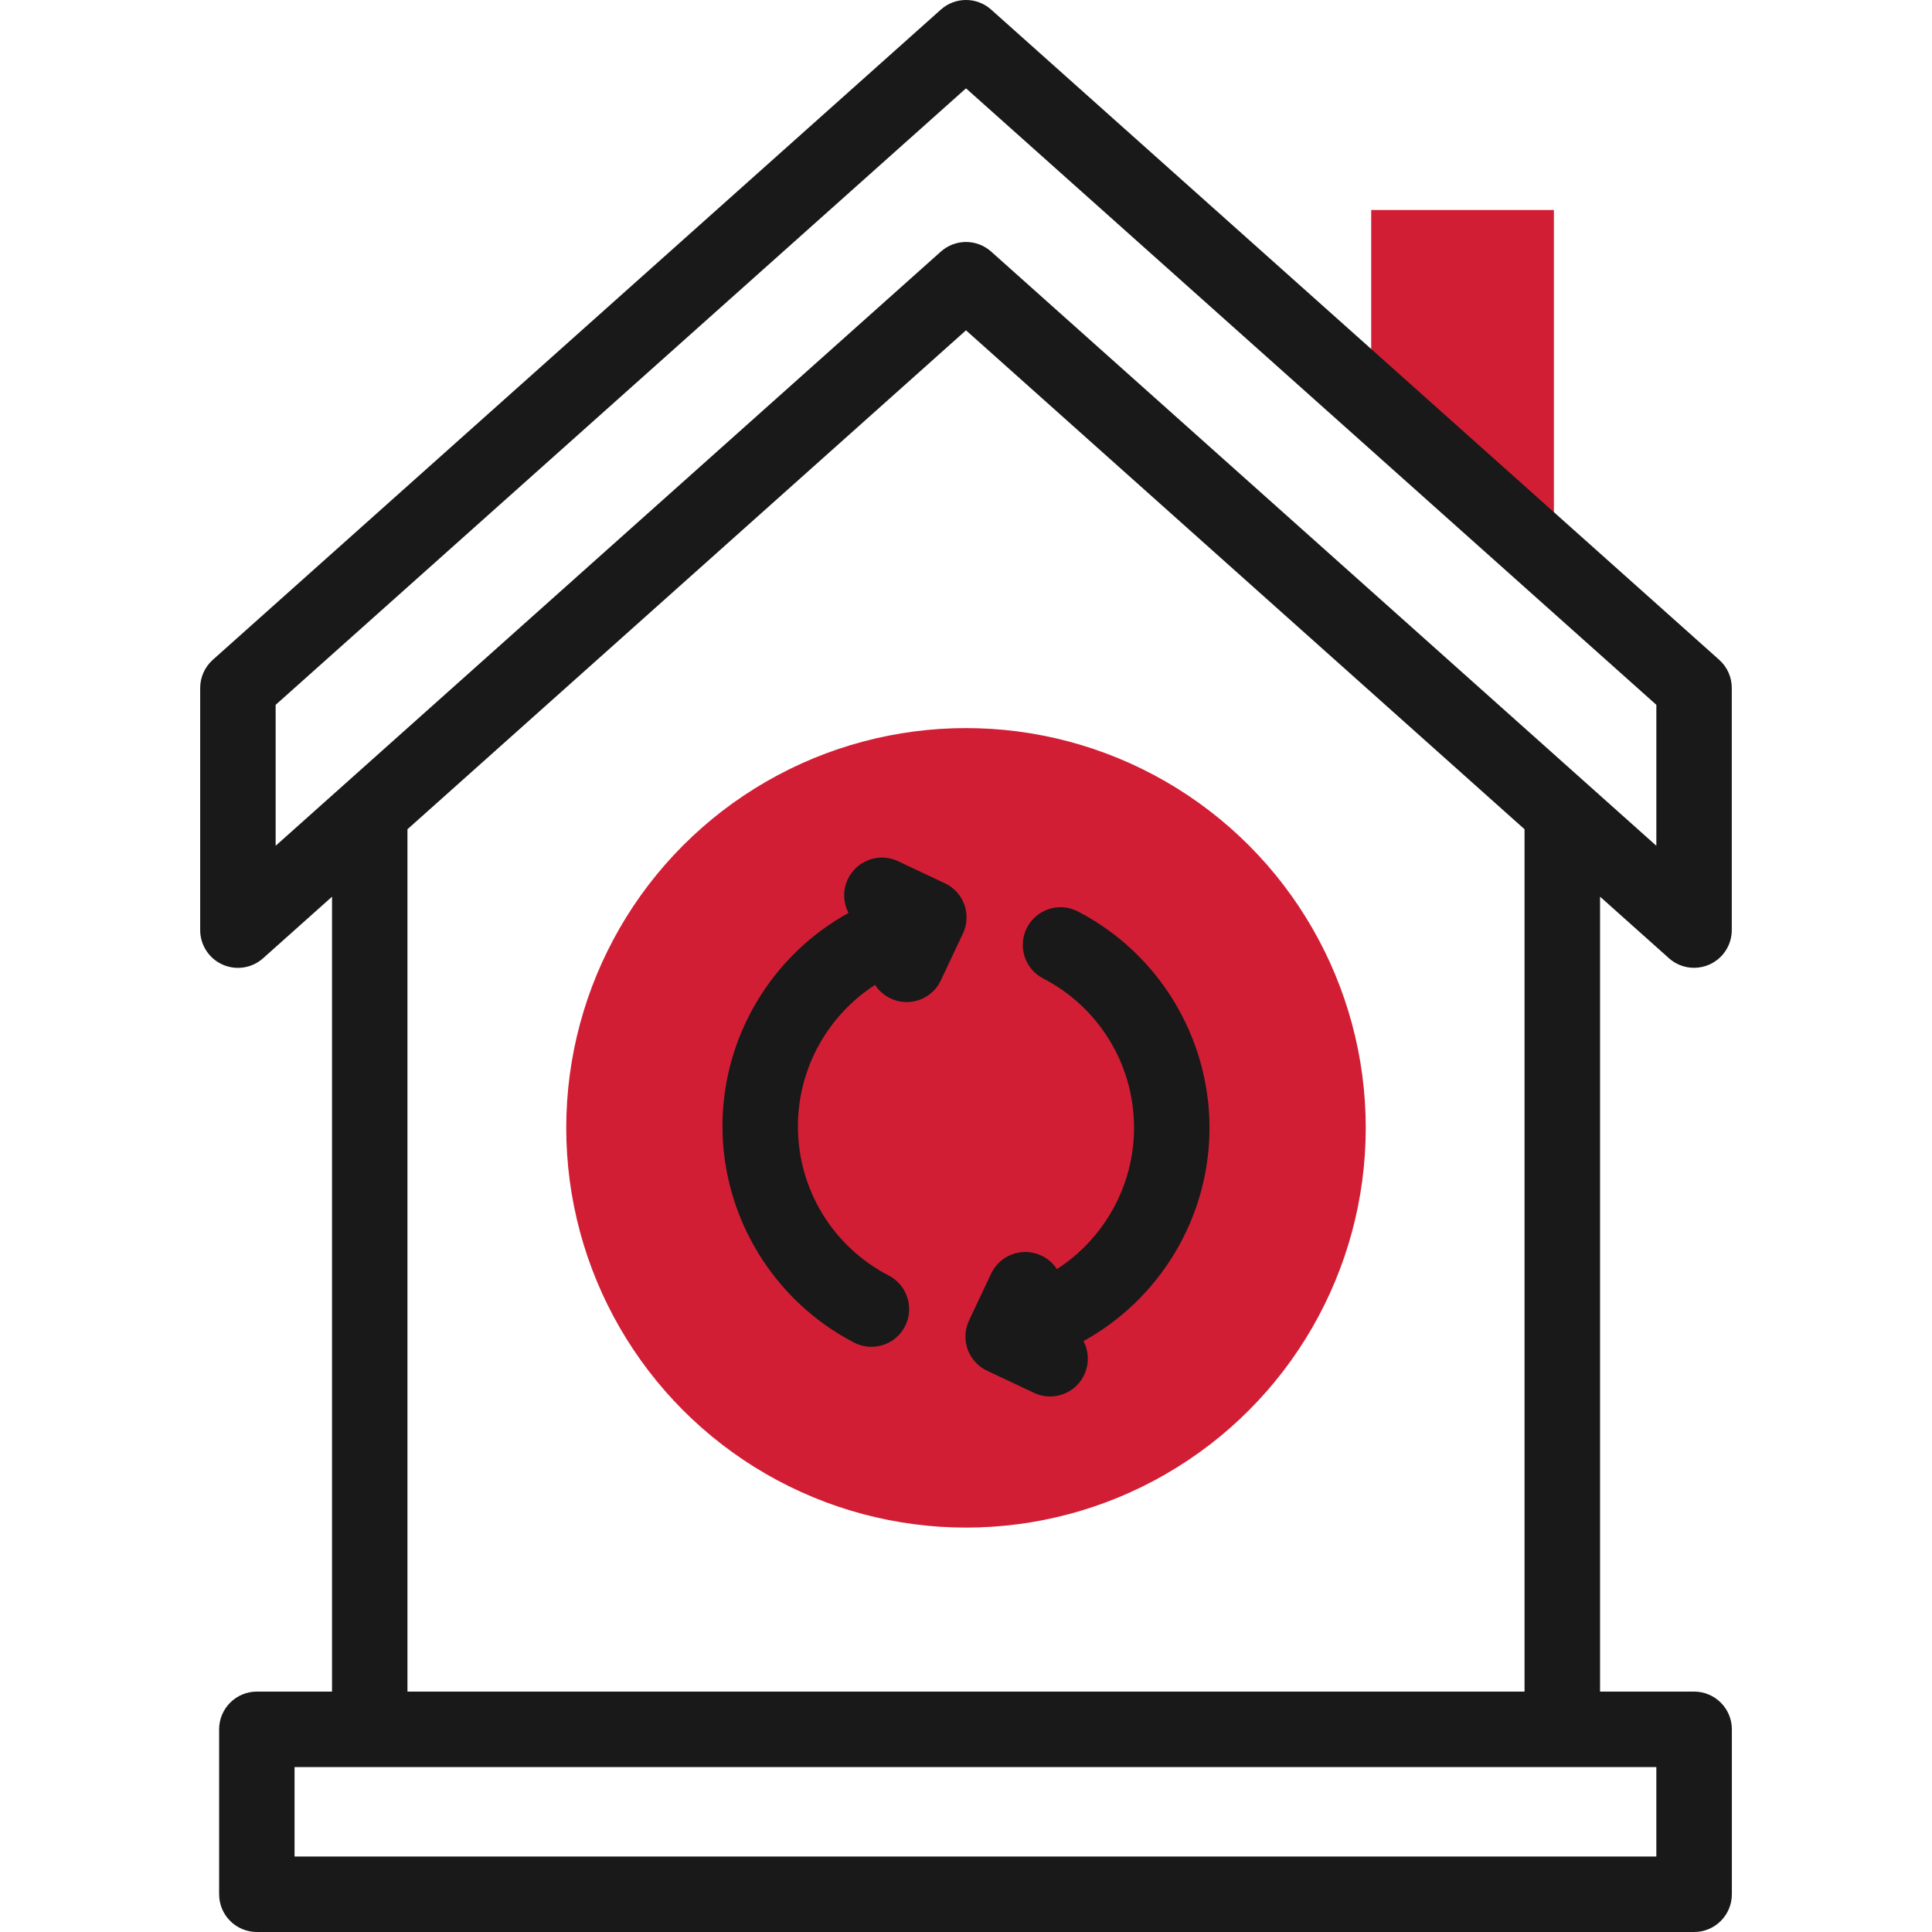 <?xml version="1.0" encoding="UTF-8"?><svg id="a" xmlns="http://www.w3.org/2000/svg" width="512" height="512" viewBox="0 0 512 512"><g id="b"><path d="m411.8,145.17V55.65h-48.42v47.43" fill="#d21e35" stroke-width="0"/><circle cx="256" cy="298.89" r="105.94" fill="#d21e35" stroke-width="0"/><path d="m442.28,253.94c1.87,1.67,4.25,2.54,6.66,2.54,1.38,0,2.77-.29,4.08-.87,3.6-1.61,5.92-5.18,5.92-9.13v-64.17c0-2.85-1.21-5.56-3.34-7.46L262.66,2.54c-3.8-3.39-9.53-3.39-13.32,0L56.39,174.86c-2.12,1.9-3.34,4.61-3.34,7.46v64.17c0,3.94,2.32,7.52,5.92,9.13,3.6,1.61,7.81.96,10.75-1.67l18.27-16.32v210.66h-19.92c-5.52,0-10,4.48-10,10v43.71c0,5.52,4.48,10,10,10h380.89c5.52,0,10-4.48,10-10v-43.71c0-5.52-4.48-10-10-10h-24.93v-210.66l18.27,16.32ZM73.05,186.79L256,23.41l182.95,163.38v37.35l-176.29-157.47c-1.9-1.69-4.28-2.54-6.66-2.54s-4.76.85-6.66,2.54L73.05,224.14v-37.35Zm365.89,305.21H78.06v-23.71h360.89v23.71Zm-34.93-43.71H107.98v-228.53L256,87.54l148.02,132.22v228.53Z" fill="#191919" stroke-width="0"/><path d="m261.59,363.26l12.43,5.86c1.38.65,2.83.96,4.26.96,3.75,0,7.35-2.12,9.05-5.74,1.39-2.96,1.21-6.25-.2-8.93,20.23-11.15,33.4-32.66,33.4-56.54s-13.36-46.18-34.88-57.33c-4.9-2.54-10.94-.62-13.48,4.28-2.54,4.9-.63,10.94,4.28,13.48,14.85,7.7,24.08,22.86,24.08,39.57,0,15.43-7.98,29.42-20.44,37.46-.98-1.51-2.37-2.77-4.12-3.59-5-2.35-10.95-.21-13.31,4.78l-5.86,12.43c-2.35,4.99-.21,10.95,4.78,13.31h0Z" fill="#191919" stroke-width="0"/><path d="m250.41,234.08l-12.43-5.86c-4.99-2.35-10.95-.21-13.31,4.78-1.39,2.96-1.21,6.25.2,8.93-20.23,11.15-33.41,32.66-33.41,56.54s13.37,46.18,34.88,57.33c1.47.76,3.04,1.12,4.59,1.12,3.62,0,7.11-1.97,8.89-5.4,2.54-4.9.62-10.94-4.28-13.48-14.85-7.7-24.08-22.86-24.08-39.57,0-15.43,7.98-29.42,20.44-37.46.98,1.51,2.37,2.77,4.12,3.59,1.38.65,2.83.96,4.26.96,3.75,0,7.35-2.12,9.05-5.74l5.86-12.43c2.36-5,.22-10.96-4.78-13.31h0Z" fill="#191919" stroke-width="0"/></g></svg>
